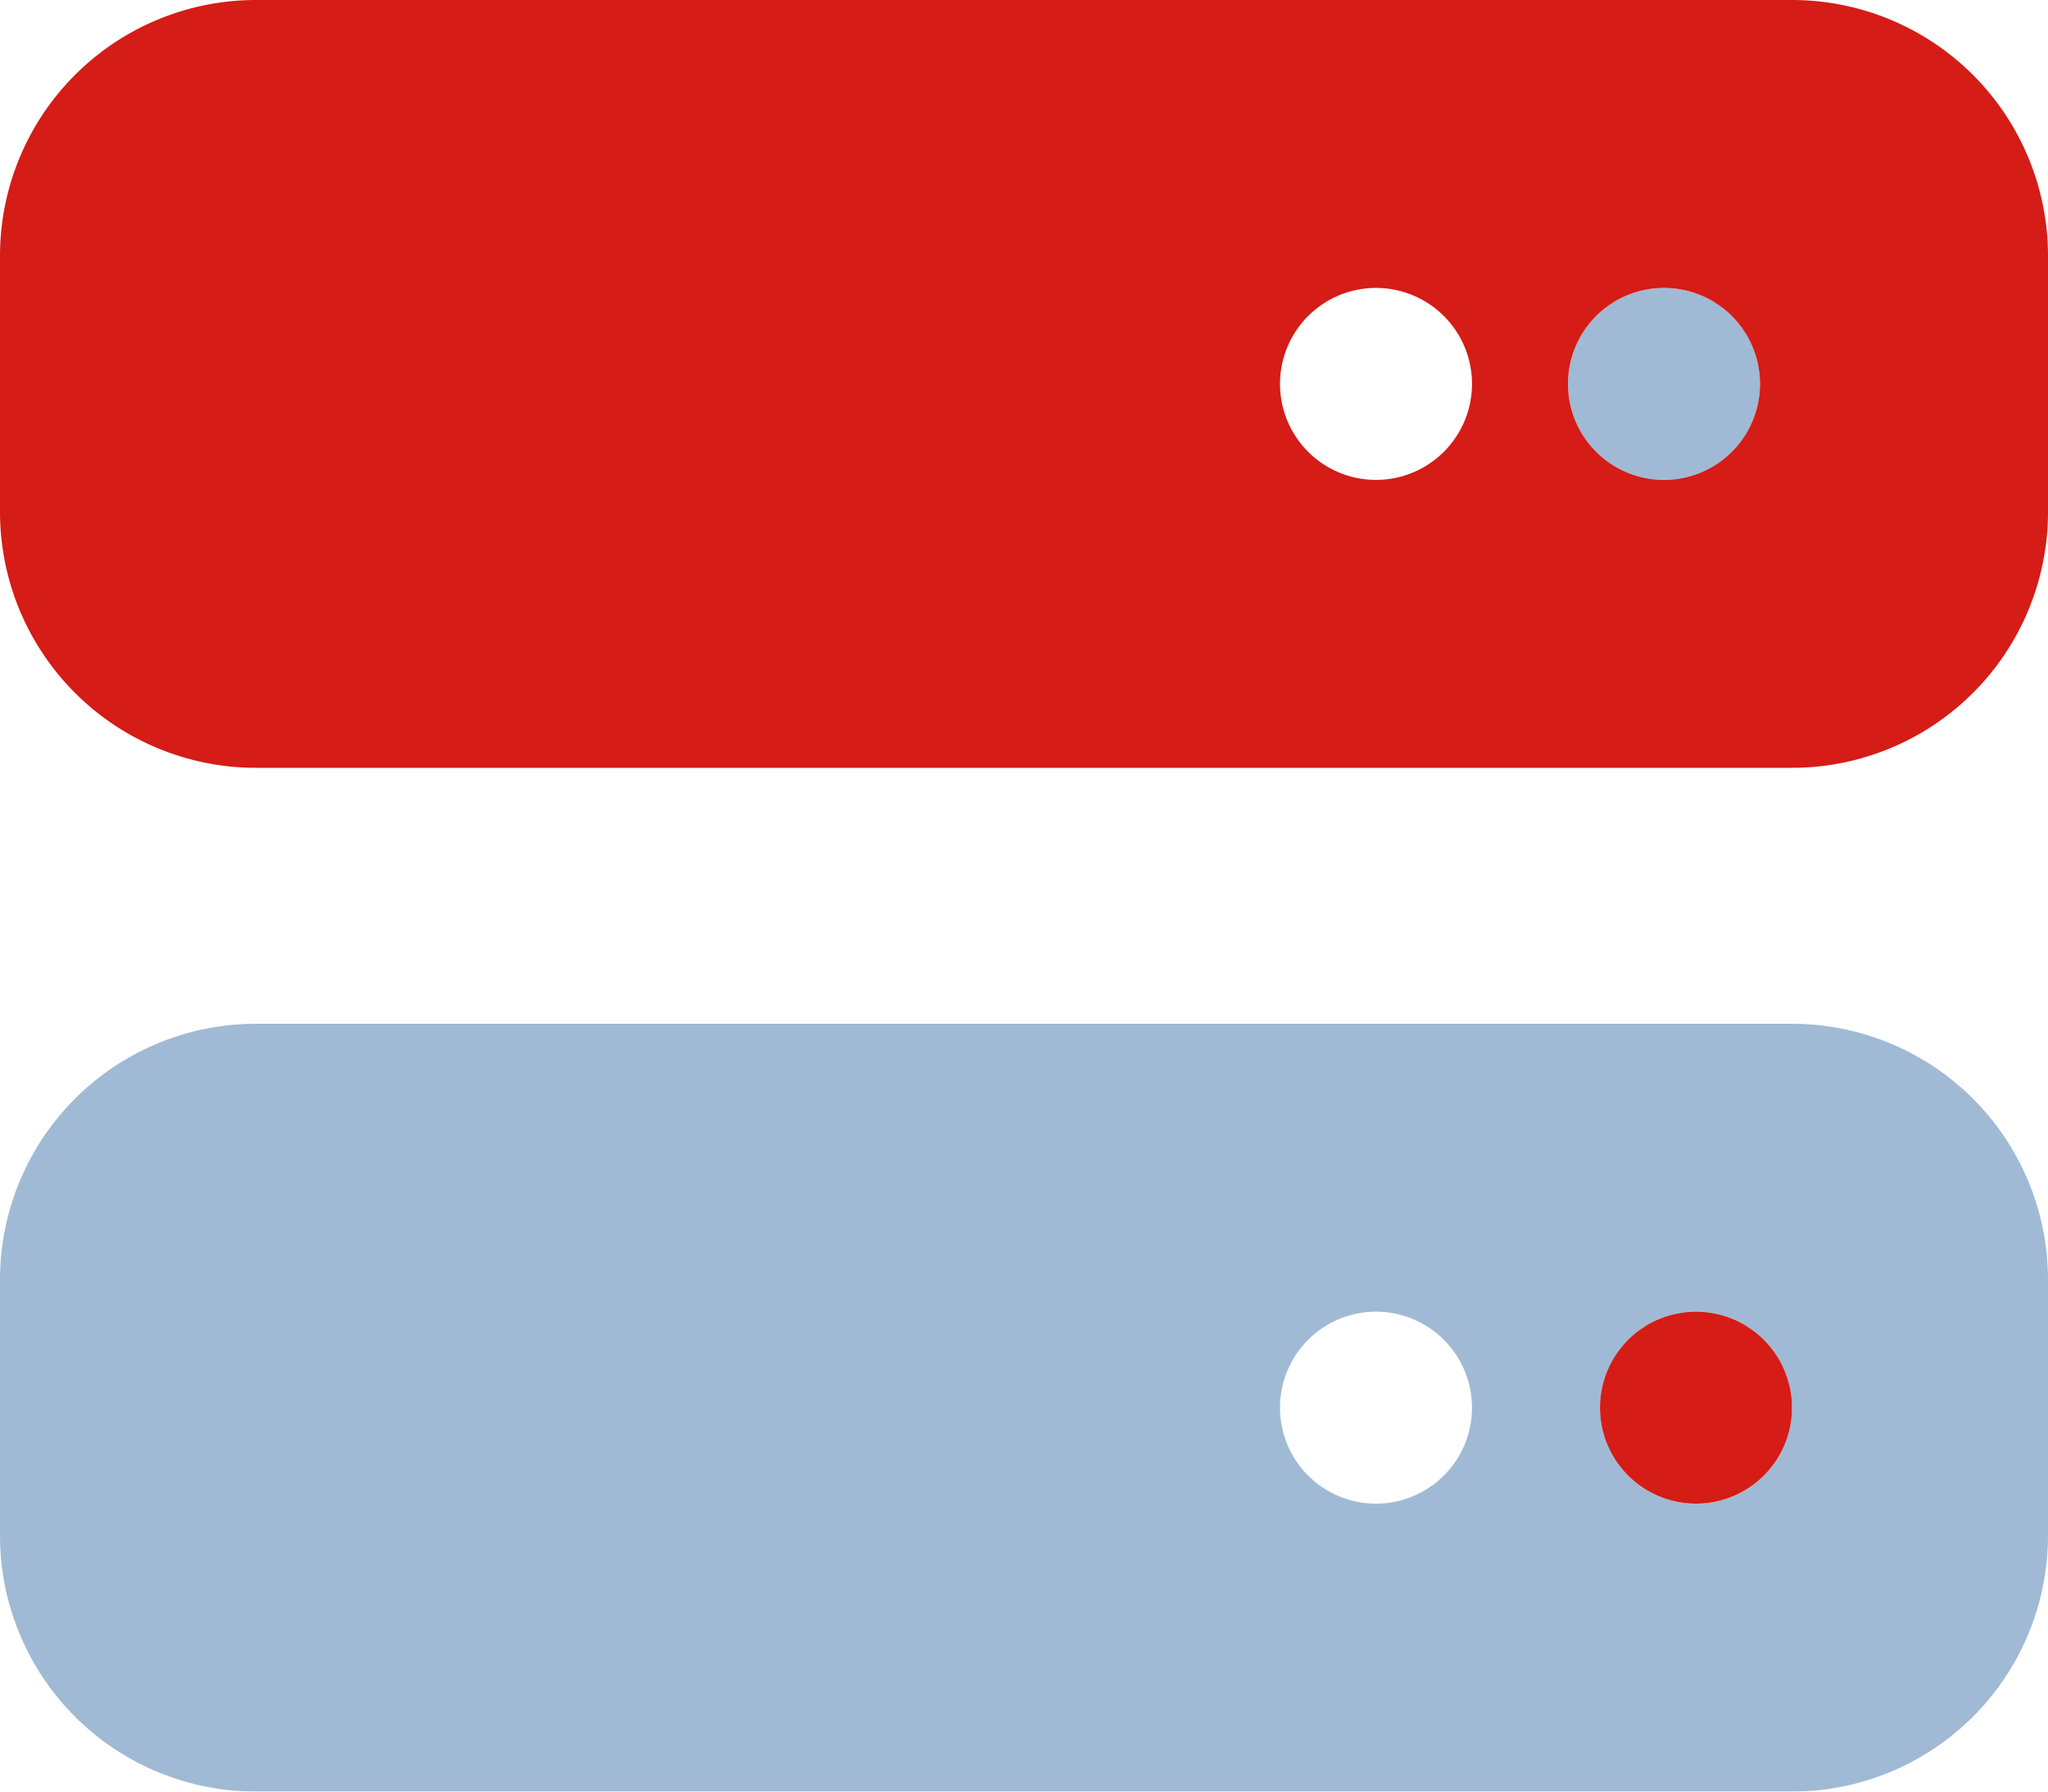 <svg id="Group_142" data-name="Group 142" xmlns="http://www.w3.org/2000/svg" xmlns:xlink="http://www.w3.org/1999/xlink" width="40" height="35" viewBox="0 0 40 35">
  <defs>
    <clipPath id="clip-path">
      <rect id="Rectangle_78" data-name="Rectangle 78" width="40" height="35" fill="none"/>
    </clipPath>
    <clipPath id="clip-path-3">
      <rect id="Rectangle_76" data-name="Rectangle 76" width="40" height="29.375" fill="#125297"/>
    </clipPath>
  </defs>
  <g id="Group_141" data-name="Group 141" clip-path="url(#clip-path)">
    <g id="Group_140" data-name="Group 140">
      <g id="Group_139" data-name="Group 139" clip-path="url(#clip-path)">
        <g id="Group_138" data-name="Group 138" transform="translate(0 5.625)" opacity="0.4" style="isolation: isolate">
          <g id="Group_137" data-name="Group 137">
            <g id="Group_136" data-name="Group 136" clip-path="url(#clip-path-3)">
              <path id="Path_34" data-name="Path 34" d="M0,91.375v5a5,5,0,0,0,5,5H35a5,5,0,0,0,5-5v-5a5,5,0,0,0-5-5H5a5,5,0,0,0-5,5m28.75,2.5A1.875,1.875,0,1,1,26.875,92a1.875,1.875,0,0,1,1.875,1.875m1.875-20A1.875,1.875,0,1,0,32.5,72a1.875,1.875,0,0,0-1.875,1.875m4.375,20A1.875,1.875,0,1,1,33.125,92,1.875,1.875,0,0,1,35,93.875" transform="translate(0 -72)" fill="#125297"/>
            </g>
          </g>
        </g>
        <path id="Path_35" data-name="Path 35" d="M5,0A5,5,0,0,0,0,5v5a5,5,0,0,0,5,5H35a5,5,0,0,0,5-5V5a5,5,0,0,0-5-5ZM26.875,5.625A1.875,1.875,0,1,1,25,7.5a1.875,1.875,0,0,1,1.875-1.875M30.625,7.5A1.875,1.875,0,1,1,32.5,9.375,1.875,1.875,0,0,1,30.625,7.5m2.5,21.875A1.875,1.875,0,1,0,31.25,27.5a1.875,1.875,0,0,0,1.875,1.875" fill="#d51c16"/>
      </g>
    </g>
  </g>
</svg>
